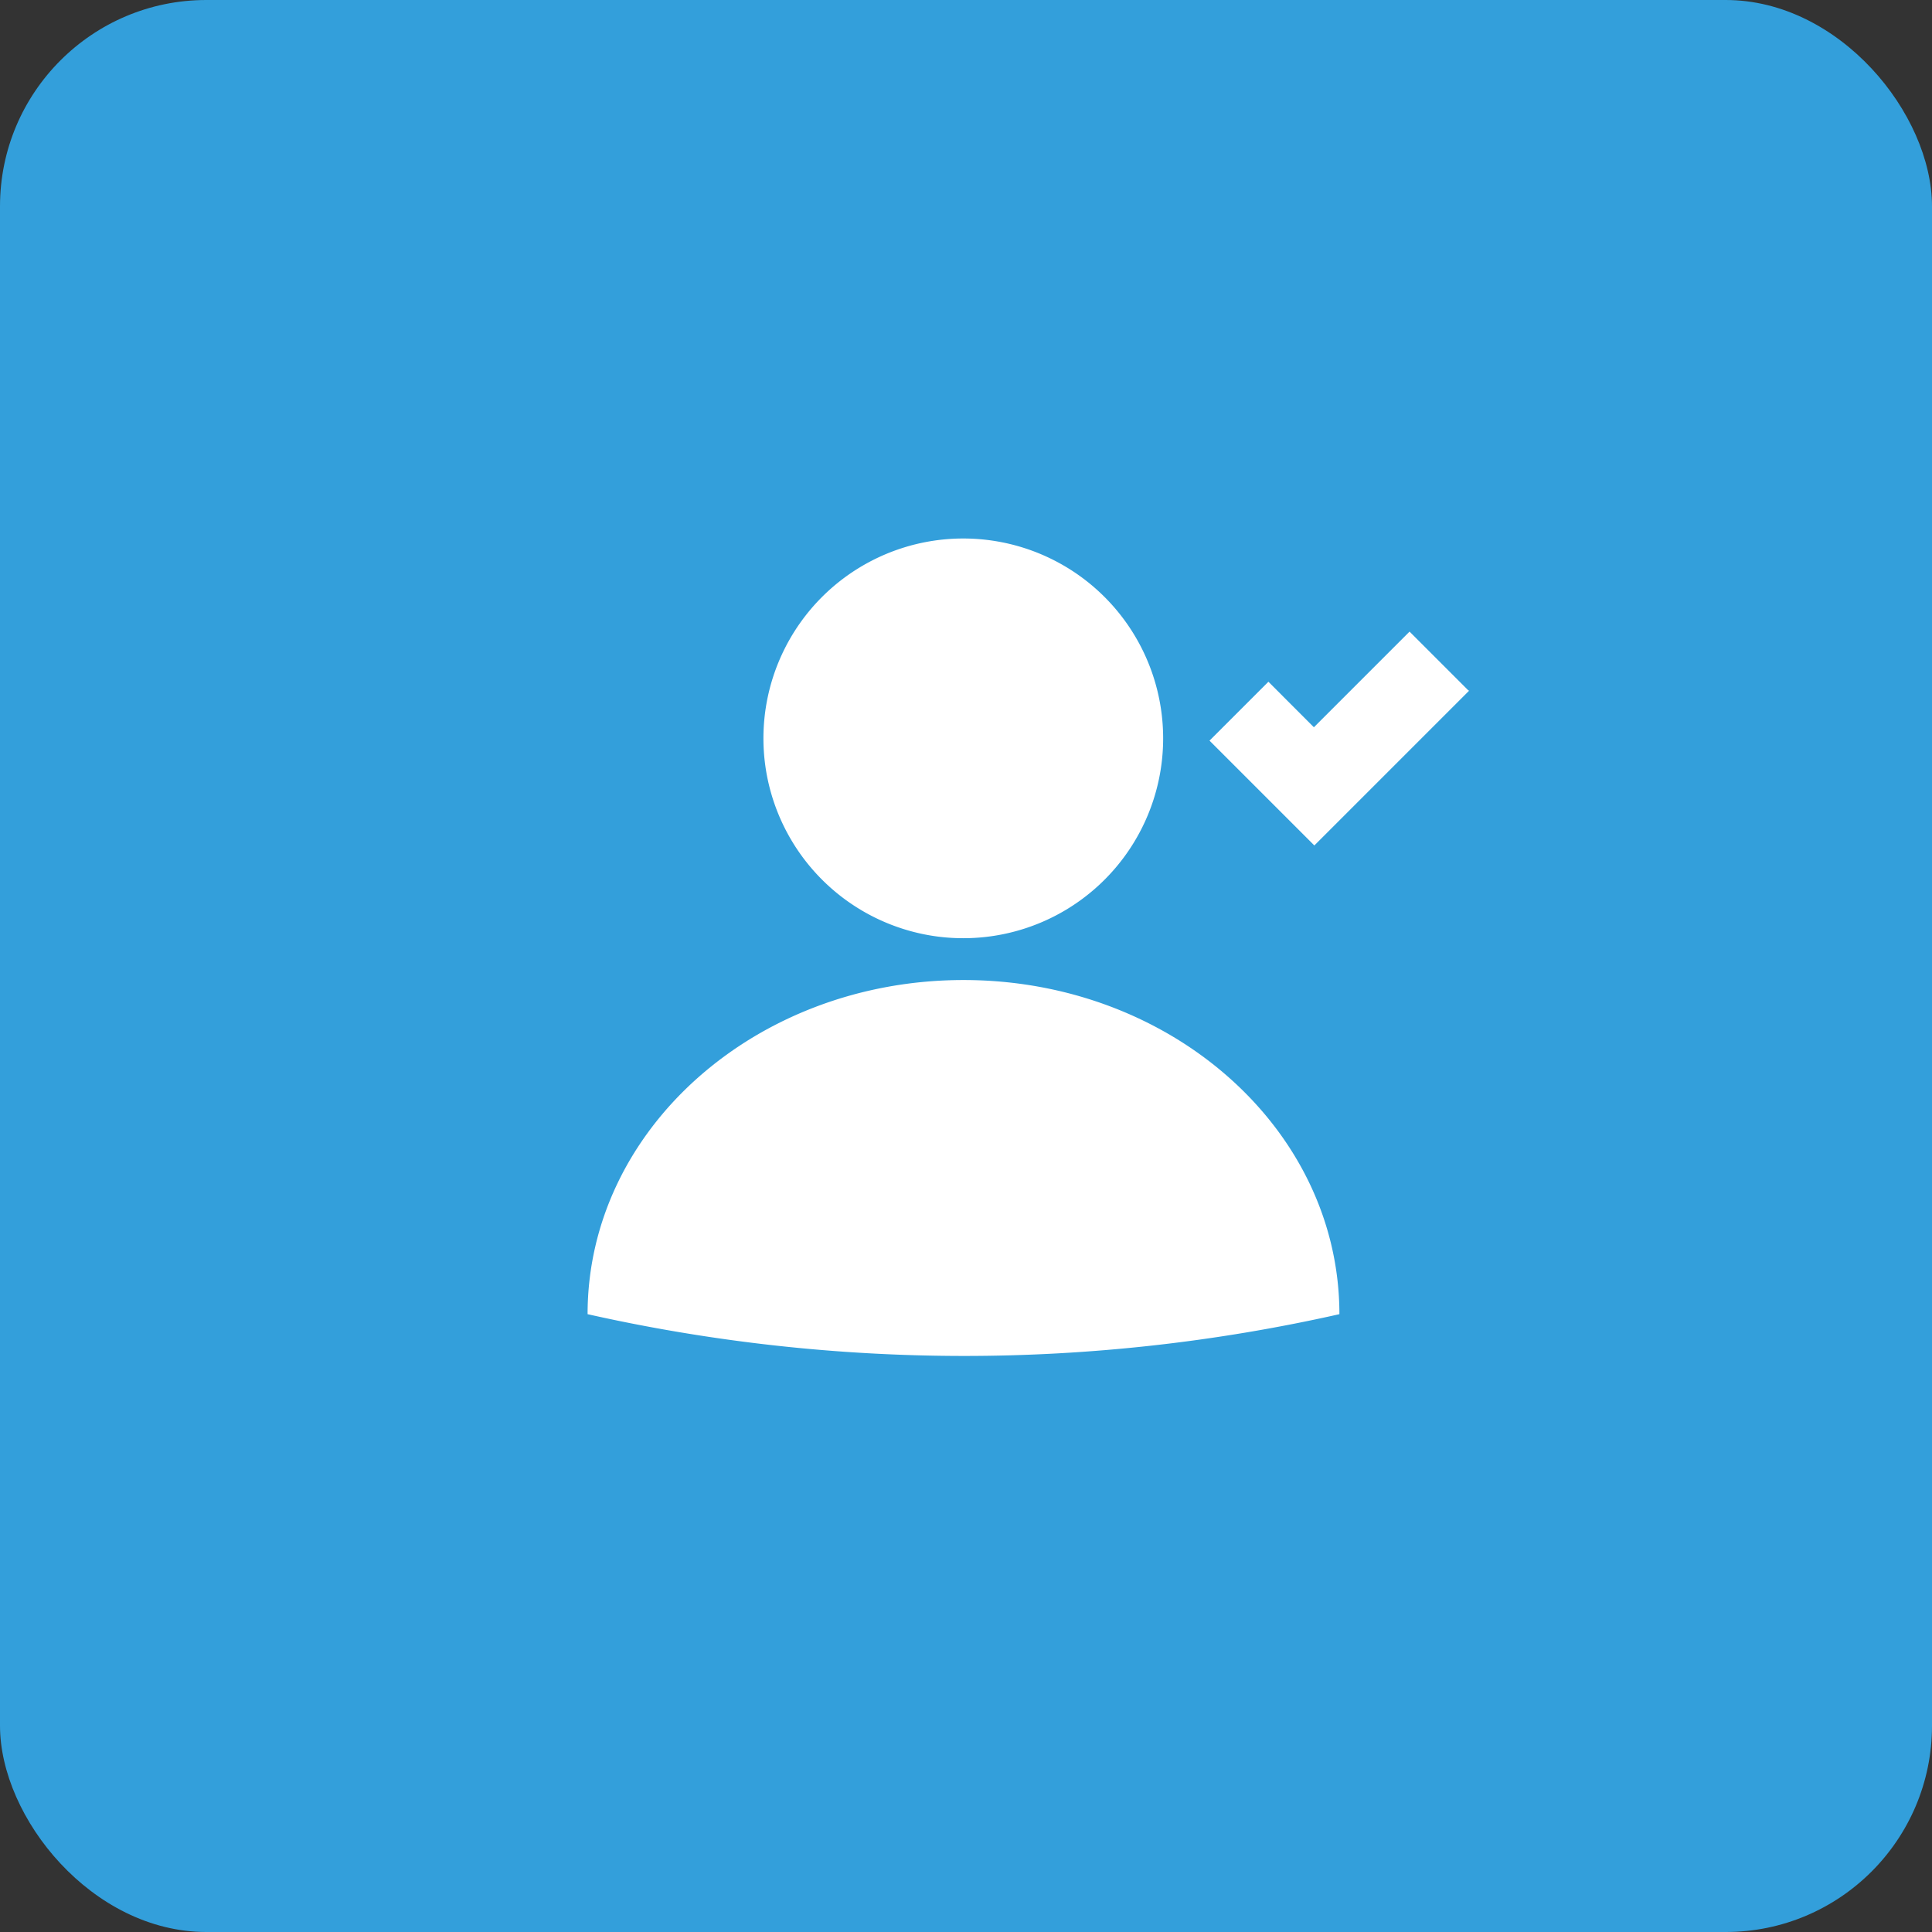 <svg xmlns="http://www.w3.org/2000/svg" width="103" height="103" viewBox="0 0 103 103">
  <rect x="0" y="0" width="103" height="103" fill="#333333" stroke="none"/>
  <g id="Group_5609" data-name="Group 5609" transform="translate(13129 4740)">
    <rect id="Rectangle_4169" data-name="Rectangle 4169" width="103" height="103" rx="11" transform="translate(-13129 -4740)" fill="#339fdb"/>
    <g id="Referees" transform="translate(-13097.674 -4711.285)">
      <path id="Path_38" data-name="Path 38" d="M54.026,42.6a90.973,90.973,0,0,1-20.041,2.227A91.676,91.676,0,0,1,13.945,42.6c0-9.842,8.974-17.814,20.041-17.814S54.026,32.755,54.026,42.6Z" transform="translate(-13.945 -1.253)" fill="#fff"/>
      <path id="Path_39" data-name="Path 39" d="M27.125,35.386a10.655,10.655,0,1,0-8.84-8.84A10.67,10.67,0,0,0,27.125,35.386Z" transform="translate(-8.777 -14.216)" fill="#fff"/>
      <path id="Path_40" data-name="Path 40" d="M42.685,19.583l-8.261,8.261-5.589-5.589,3.14-3.14L34.4,21.543l5.1-5.1,3.14,3.14Z" transform="translate(4.321 -11.485)" fill="#fff" fill-rule="evenodd"/>
    </g>
  </g>
</svg>

